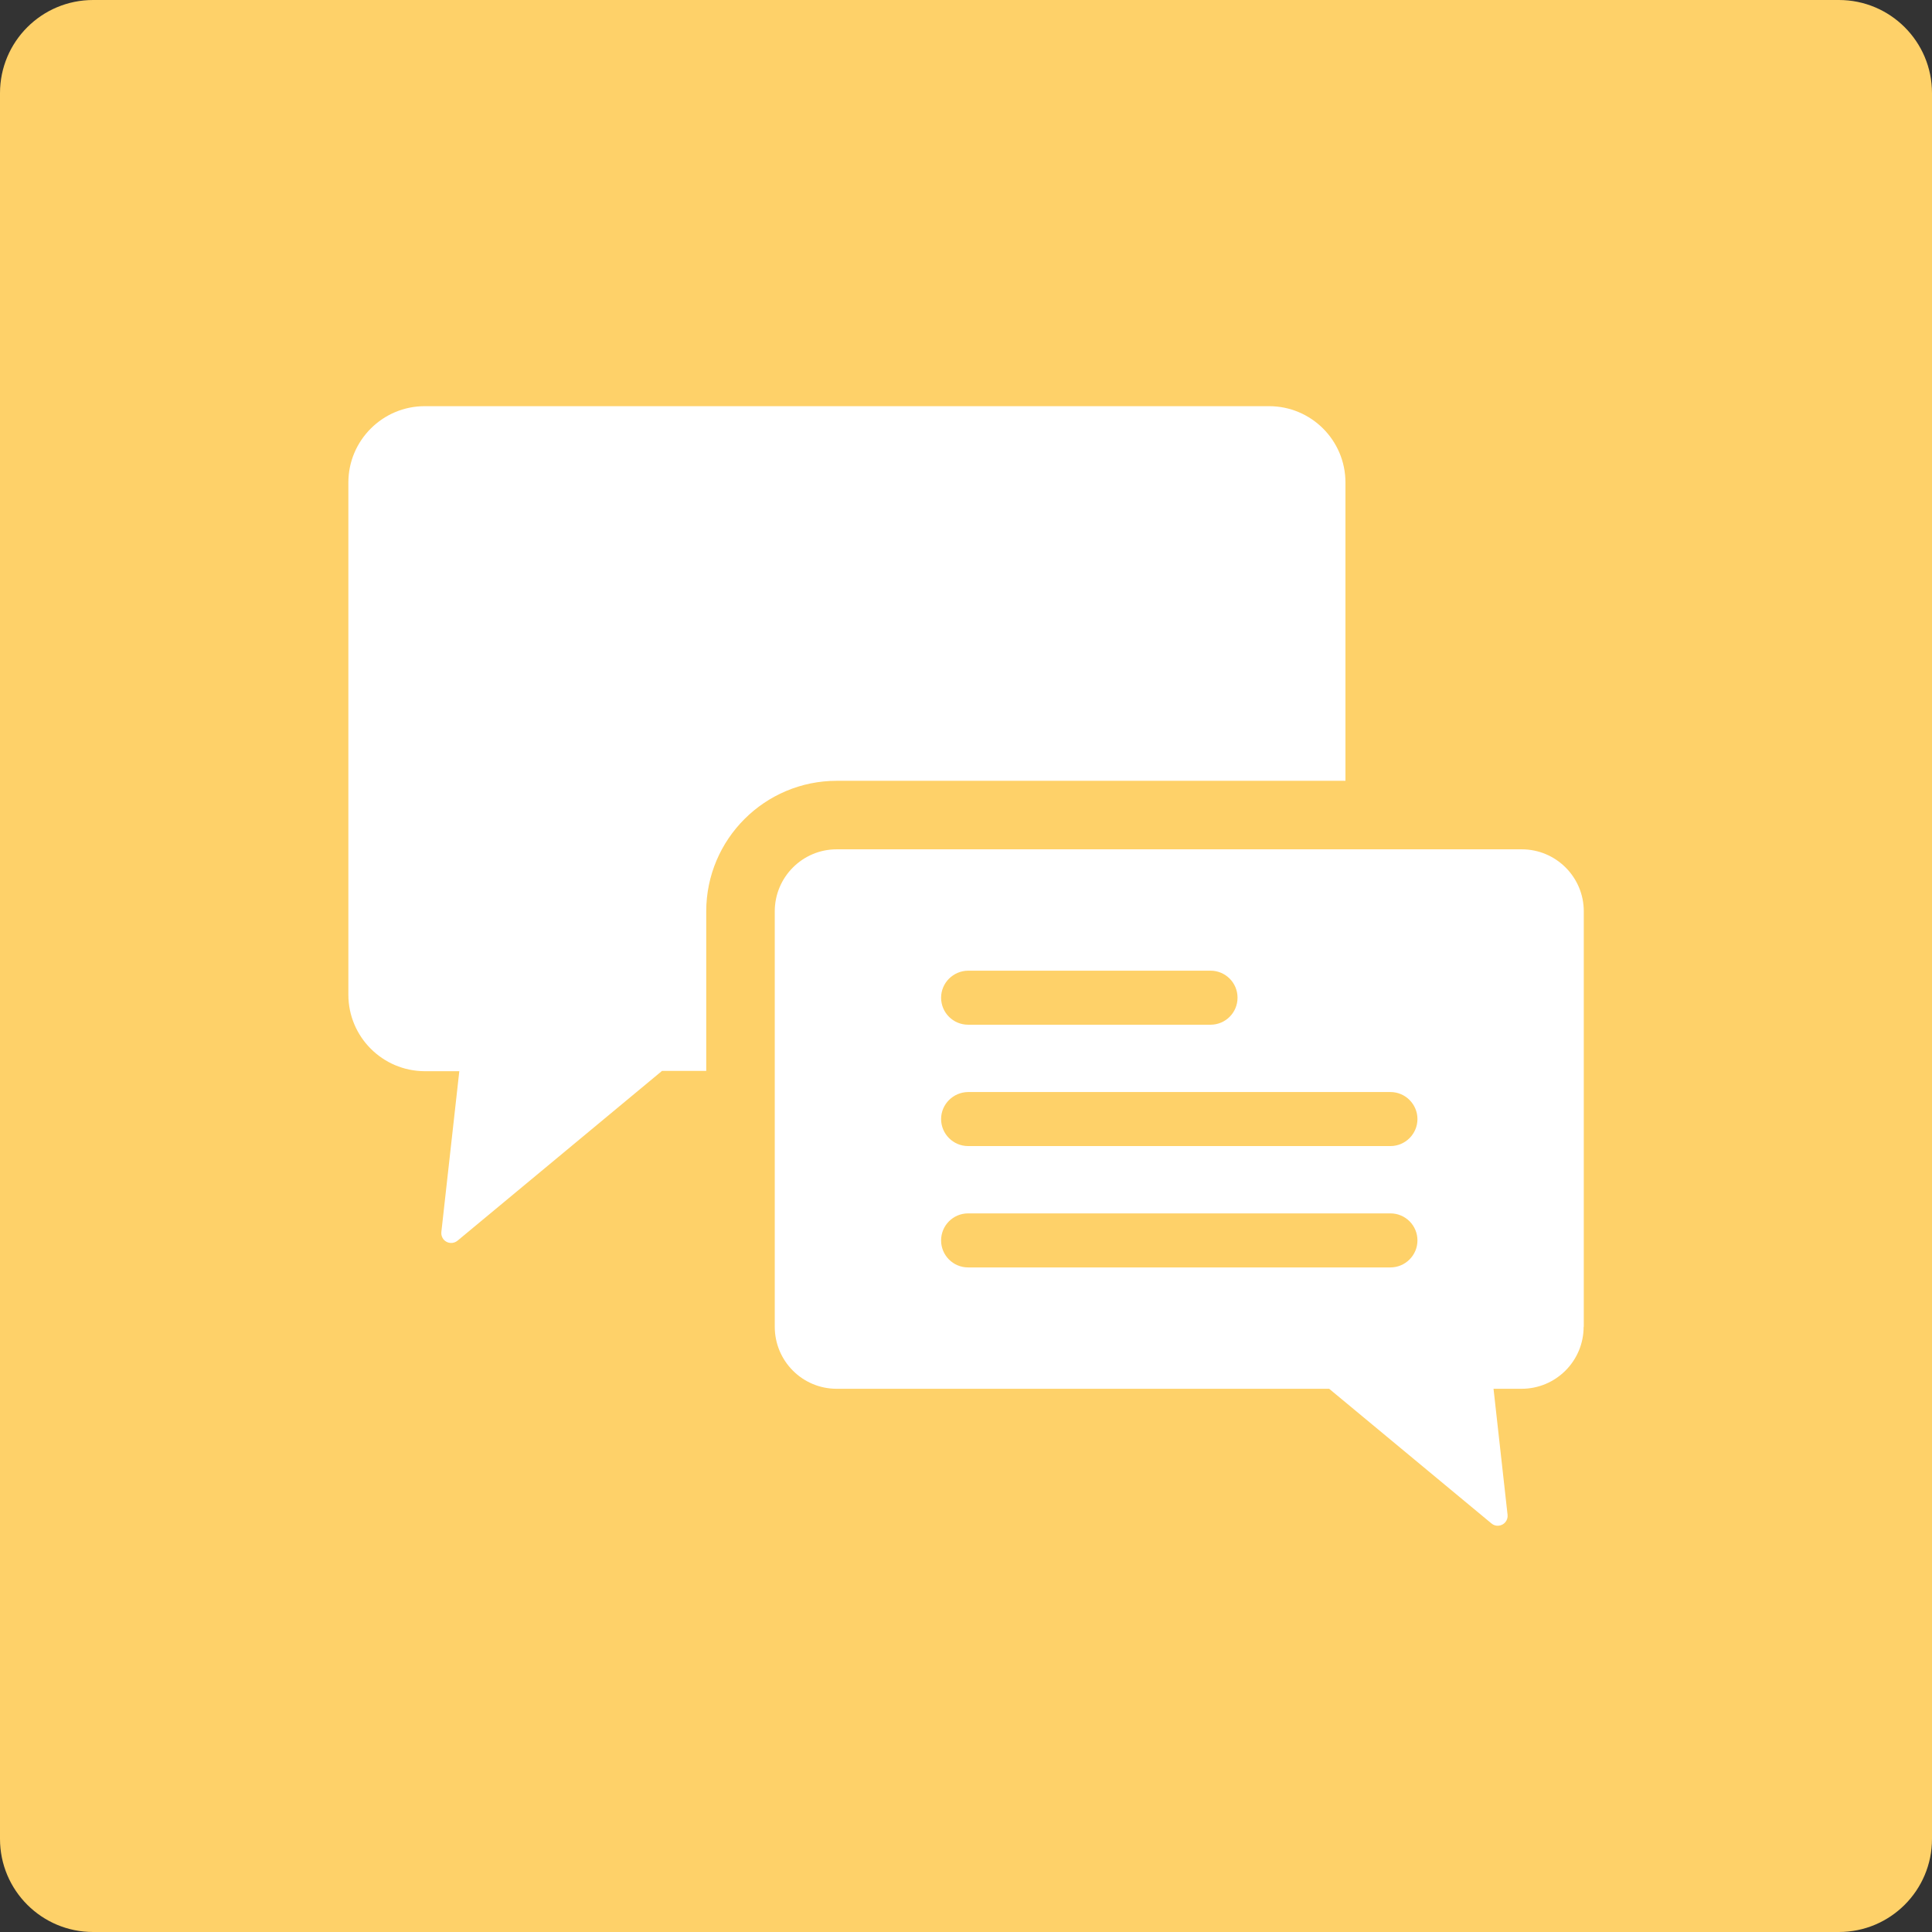 <?xml version="1.0" encoding="utf-8"?>
<!-- Generator: Adobe Illustrator 26.2.1, SVG Export Plug-In . SVG Version: 6.00 Build 0)  -->
<svg version="1.1" xmlns="http://www.w3.org/2000/svg" xmlns:xlink="http://www.w3.org/1999/xlink" x="0px" y="0px"
	 viewBox="0 0 128 128" style="enable-background:new 0 0 128 128;" xml:space="preserve">
<rect x="0" y="0" width="128" height="128" fill="#333333" stroke="none"/>
<style type="text/css">
	.st0{fill:#FED169;}
	.st1{fill:#417591;}
	.st2{fill:#414E50;}
	.st3{fill:#8FBFBA;}
	.st4{fill:#FFFFFF;}
</style>
<g id="Base">
	<path class="st0" d="M6.17,0C2.76,0,0,2.76,0,6.17v115.66c0,3.41,2.76,6.17,6.17,6.17h115.66c3.41,0,6.17-2.76,6.17-6.17V6.17
		c0-3.41-2.76-6.17-6.17-6.17H6.17z"/>
</g>
<g id="Layer_1">
	<path class="st4" d="M64.14,83.97h27.98c0.98,0,1.79-0.8,1.79-1.79s-0.8-1.79-1.79-1.79H64.14c-0.99,0-1.79,0.8-1.79,1.79
		S63.15,83.97,64.14,83.97 M62.35,74.14c0,0.98,0.8,1.79,1.79,1.79h27.98c0.98,0,1.79-0.8,1.79-1.79c0-0.98-0.8-1.79-1.79-1.79
		H64.14C63.15,72.36,62.35,73.16,62.35,74.14z M62.35,66.1c0,0.99,0.8,1.79,1.79,1.79H80.2c0.99,0,1.79-0.8,1.79-1.79
		c0-0.99-0.8-1.79-1.79-1.79H64.14C63.15,64.32,62.35,65.12,62.35,66.1z M104.92,87.9c0,2.27-1.84,4.11-4.11,4.11h-1.86l0.93,8.35
		c0.04,0.36-0.22,0.68-0.58,0.72c-0.18,0.02-0.35-0.03-0.49-0.15l-10.75-8.92H55.43c-2.27,0-4.1-1.84-4.1-4.11V60.38
		c0-2.27,1.84-4.11,4.1-4.11h45.39c2.27,0,4.11,1.84,4.11,4.11V87.9z M23.08,65.9V31.97c0-2.79,2.27-5.06,5.06-5.06h55.94
		c2.79,0,5.06,2.26,5.06,5.06v19.76h-33.7c-4.77,0-8.65,3.87-8.65,8.65v10.57h-2.93L30.31,82.2c-0.28,0.23-0.69,0.19-0.92-0.08
		c-0.11-0.14-0.17-0.31-0.15-0.49l1.19-10.66h-2.29C25.34,70.96,23.08,68.69,23.08,65.9"/>
</g>
</svg>
